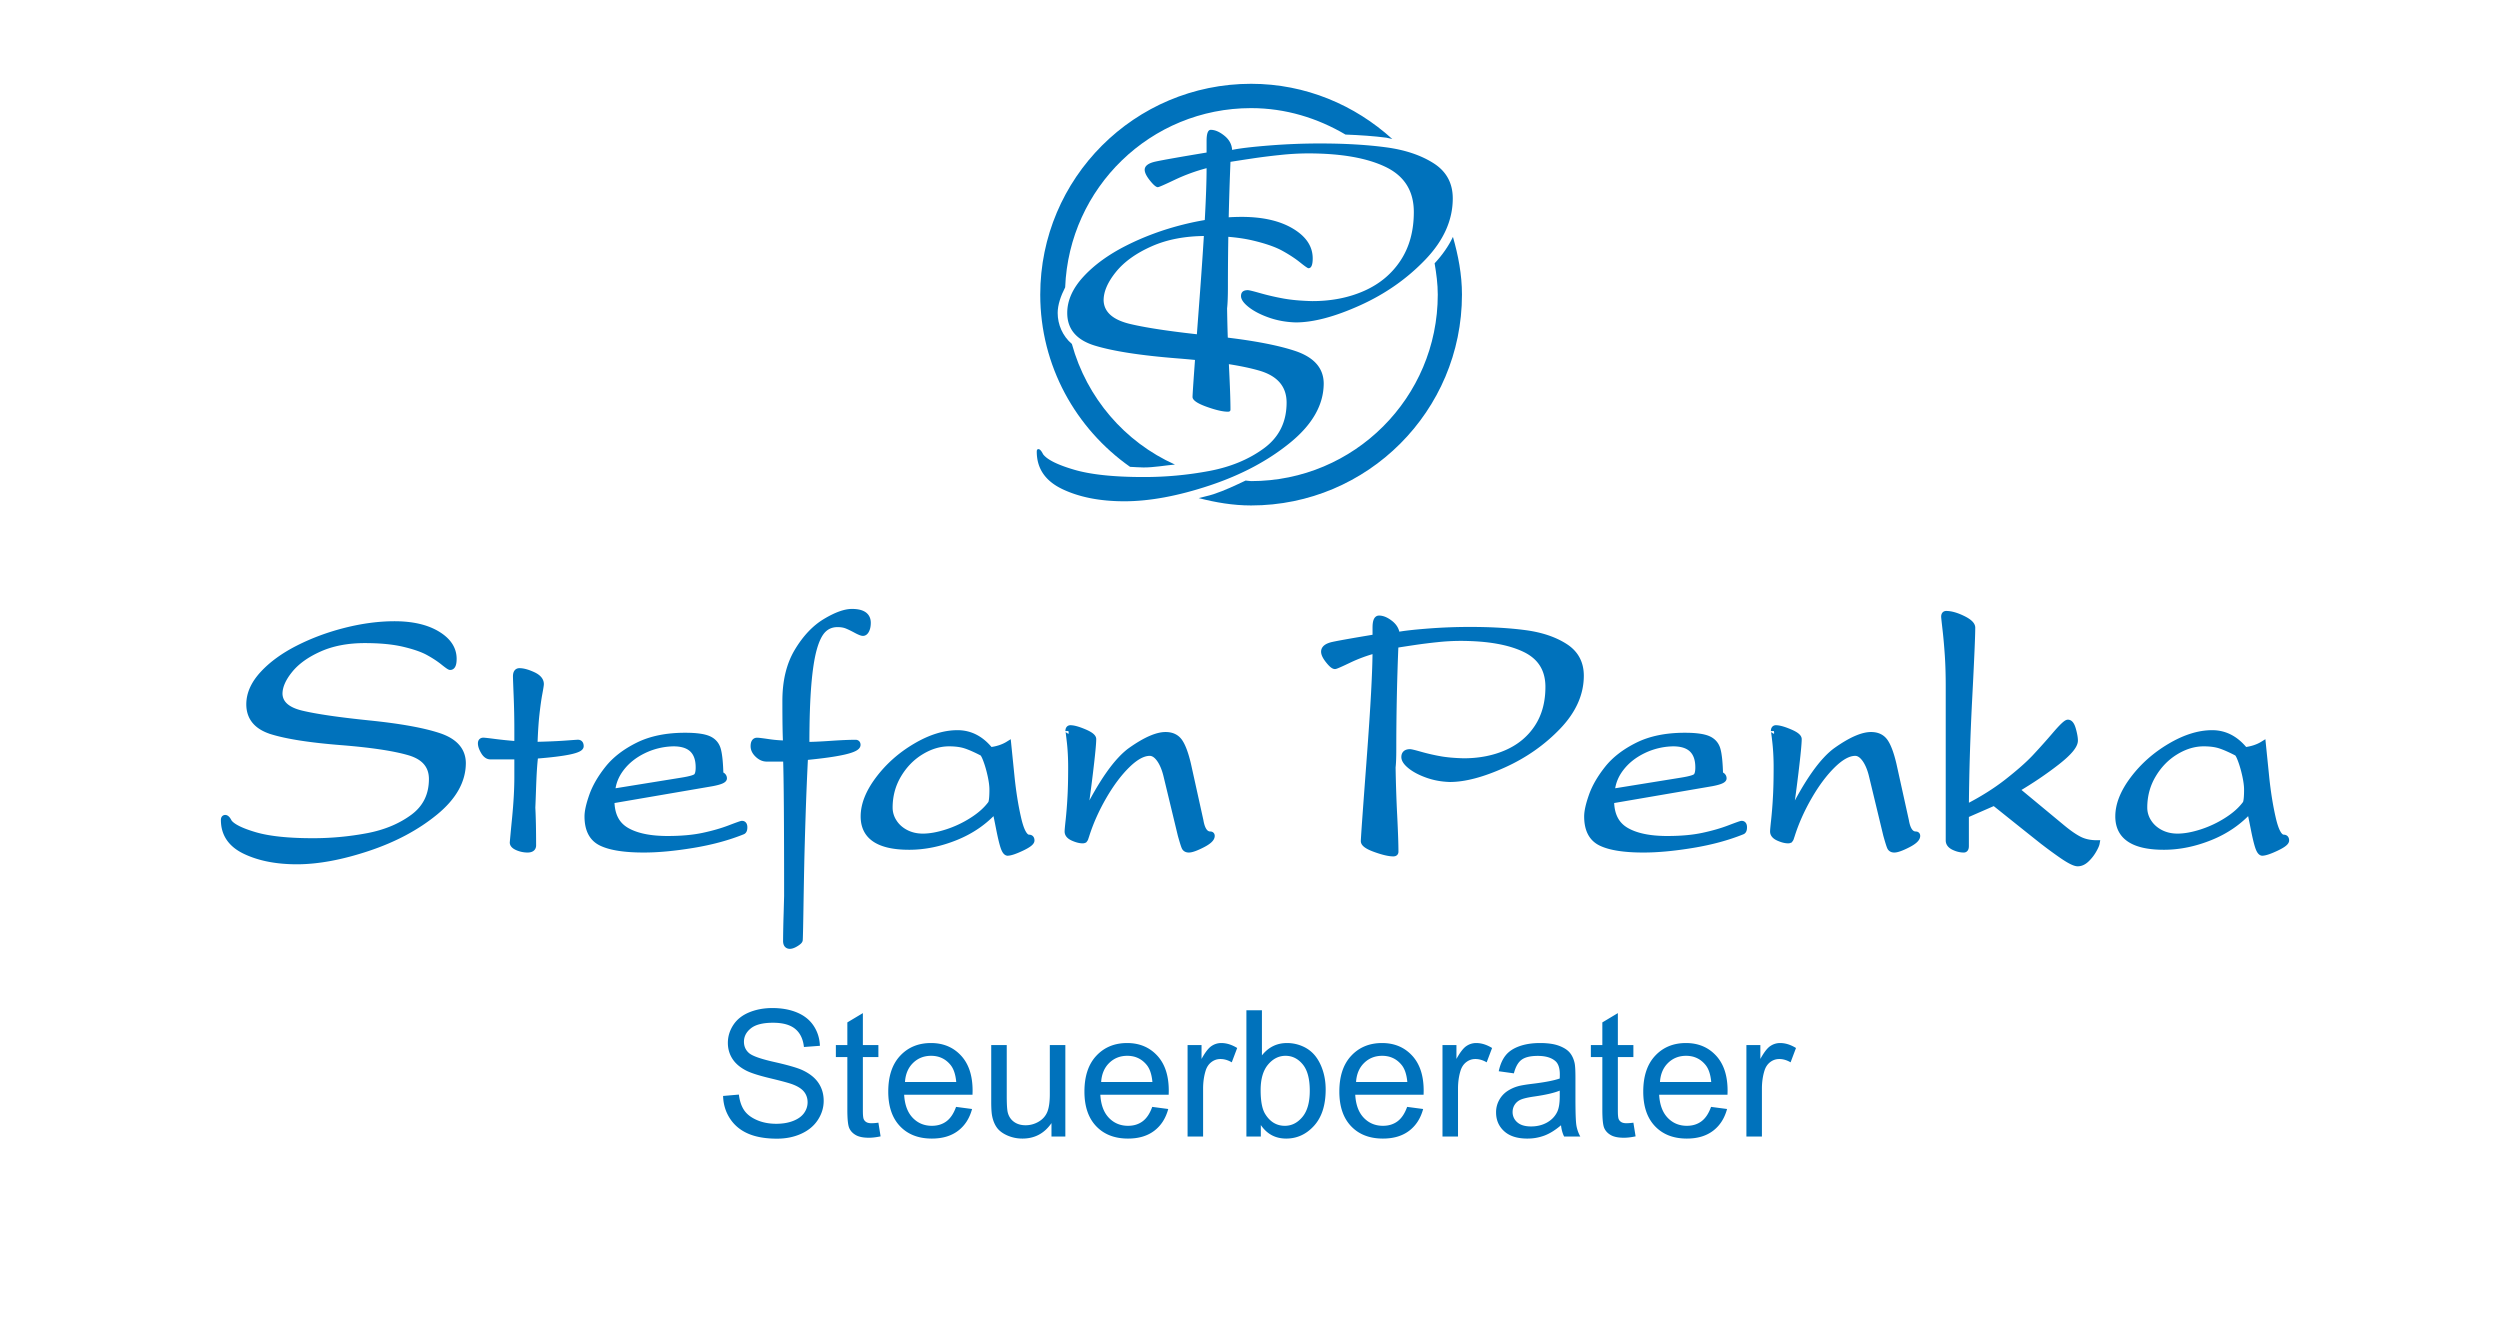 <svg viewBox="0 0 1772 945" xmlns="http://www.w3.org/2000/svg" xml:space="preserve" style="fill-rule:evenodd;clip-rule:evenodd"><path d="M46.305 86.229c2.607.795 6.5 1.399 11.68 1.809 5.179.41 9.053.992 11.621 1.744 2.567.752 3.852 2.261 3.852 4.527 0 2.745-1.065 4.903-3.193 6.476-2.129 1.572-4.706 2.647-7.733 3.223a49.884 49.884 0 0 1-9.344.864c-4.188 0-7.462-.346-9.82-1.039-2.358-.693-3.825-1.425-4.401-2.197-.234-.479-.454-.719-.659-.719-.156 0-.234.118-.234.352 0 2.386 1.205 4.156 3.617 5.31 2.411 1.153 5.344 1.731 8.8 1.731 3.574 0 7.608-.75 12.103-2.248 4.496-1.499 8.31-3.535 11.444-6.107 3.134-2.573 4.701-5.368 4.701-8.386-.029-2.167-1.389-3.697-4.078-4.591-2.69-.894-6.64-1.606-11.853-2.138-5.213-.532-9.046-1.091-11.501-1.677-2.455-.586-3.707-1.704-3.756-3.354 0-1.24.581-2.58 1.743-4.02 1.161-1.44 2.843-2.651 5.044-3.632 2.201-.982 4.776-1.472 7.724-1.472 2.616 0 4.822.212 6.619.637 1.796.425 3.187.908 4.173 1.45.986.542 1.825 1.091 2.518 1.648.694.557 1.094.835 1.201.835.4 0 .6-.465.6-1.396 0-1.695-.927-3.101-2.782-4.218s-4.285-1.675-7.292-1.675c-2.616 0-5.367.362-8.252 1.084-2.884.723-5.582 1.72-8.09 2.989-2.509 1.27-4.53 2.737-6.063 4.402-1.533 1.666-2.299 3.383-2.299 5.15 0 2.296 1.303 3.842 3.91 4.638Zm44.957-2.97c.157-1.406.32-2.569.491-3.487.171-.918.256-1.455.256-1.611 0-.644-.456-1.174-1.367-1.589-.912-.415-1.675-.623-2.289-.623-.4 0-.599.298-.599.894 0 .283.039 1.386.117 3.31.078 1.924.117 3.843.117 5.757v2.461a69.546 69.546 0 0 1-3.759-.373c-1.175-.152-1.846-.227-2.012-.227-.284 0-.425.156-.425.468 0 .391.161.861.484 1.407.323.548.705.821 1.146.821h4.566v3.547c0 1.993-.129 4.323-.388 6.99a333.864 333.864 0 0 0-.388 4.104c0 .332.275.615.826.85a4.284 4.284 0 0 0 1.689.352c.643 0 .965-.24.965-.719 0-2.598-.044-4.738-.132-6.419.03-.625.066-1.592.11-2.901.044-1.31.092-2.418.146-3.327.054-.909.129-1.774.227-2.594 5.16-.401 7.74-.943 7.74-1.627 0-.4-.161-.601-.483-.601-.088 0-.8.049-2.136.147-1.337.097-3.083.17-5.239.219.069-2.08.181-3.823.337-5.229Zm14.441 9.197c.956-1.244 2.222-2.247 3.799-3.008a12.122 12.122 0 0 1 5.071-1.201c2.84 0 4.26 1.362 4.26 4.085 0 .8-.139 1.317-.418 1.552-.278.234-1.08.458-2.407.673l-11.871 1.918c.088-1.435.61-2.774 1.566-4.019Zm-3.447 12.711c1.553.762 3.976 1.143 7.268 1.143 2.413 0 5.192-.26 8.337-.779 3.146-.519 5.969-1.283 8.47-2.293.195-.078.293-.317.293-.718 0-.4-.137-.601-.41-.601-.107 0-.813.249-2.116.747-1.302.498-2.8.928-4.494 1.289-1.693.361-3.706.542-6.039.542-3.035 0-5.385-.495-7.049-1.486-1.664-.99-2.496-2.671-2.496-5.043l17.155-2.943c1.318-.254 1.977-.531 1.977-.834 0-.313-.2-.532-.601-.659-.048-1.98-.193-3.393-.432-4.242-.239-.849-.767-1.453-1.583-1.814-.815-.361-2.146-.541-3.992-.541-3.156 0-5.833.546-8.031 1.64-2.198 1.093-3.915 2.421-5.151 3.983-1.235 1.563-2.117 3.09-2.645 4.584-.527 1.494-.791 2.671-.791 3.529 0 2.236.777 3.735 2.33 4.496Zm28.456-17.154c-1.065-.157-1.709-.235-1.934-.235-.4 0-.601.318-.601.953 0 .508.237.987.711 1.436.473.449.979.674 1.516.674h3.296c.117 3.192.176 10.969.176 23.328 0 .059-.03 1.147-.088 3.266a186.214 186.214 0 0 0-.088 4.408c0 .566.22.849.66.849.273 0 .623-.131 1.049-.395.425-.264.638-.474.638-.63.029-.371.068-2.099.117-5.184s.095-5.66.139-7.725c.044-2.065.12-4.781.227-8.149.108-3.368.245-6.708.412-10.017 5.957-.567 8.936-1.265 8.936-2.096 0-.244-.118-.366-.352-.366-1.035 0-2.446.061-4.233.183-1.787.122-3.16.183-4.117.183 0-4.122.108-7.503.323-10.141.215-2.637.534-4.713.959-6.228.425-1.514.96-2.586 1.604-3.216.645-.63 1.445-.945 2.403-.945.605 0 1.123.085 1.552.256.43.171.947.42 1.553.747.605.327 1.011.491 1.216.491.234 0 .432-.163.593-.49.161-.327.242-.74.242-1.238 0-1.24-.899-1.86-2.697-1.86-1.191 0-2.696.545-4.513 1.634-1.817 1.089-3.409 2.772-4.777 5.048-1.368 2.276-2.051 5.089-2.051 8.44 0 3.595.039 6.013.117 7.253-.928 0-1.924-.078-2.988-.234Zm34.694 13.288a18.568 18.568 0 0 1-4.337 2.051c-1.528.493-2.893.739-4.094.739-1.075 0-2.042-.224-2.902-.674-.859-.449-1.531-1.054-2.014-1.815a4.456 4.456 0 0 1-.725-2.431c0-2.021.495-3.868 1.486-5.543.992-1.673 2.271-2.989 3.839-3.946 1.568-.956 3.158-1.435 4.77-1.435 1.084 0 2.002.12 2.754.359.752.239 1.714.661 2.886 1.267.186.107.418.539.696 1.295.279.757.521 1.606.726 2.548.205.943.307 1.741.307 2.394 0 1.231-.078 2.012-.234 2.343-.743 1.026-1.795 1.975-3.158 2.848Zm-2.542-14.804c-2.237 0-4.615.743-7.134 2.23-2.52 1.486-4.622 3.346-6.307 5.58-1.685 2.234-2.527 4.353-2.527 6.357 0 3.451 2.583 5.177 7.75 5.177 2.607 0 5.244-.538 7.91-1.613 2.666-1.075 4.908-2.62 6.724-4.634.156.684.371 1.723.644 3.115.274 1.394.518 2.422.733 3.087.215.664.454 1.016.718 1.056.469 0 1.267-.267 2.395-.799 1.128-.532 1.692-.964 1.692-1.296 0-.322-.142-.484-.425-.484-.722 0-1.333-1.084-1.831-3.252-.498-2.167-.879-4.551-1.142-7.148l-.557-5.494c-.85.527-1.871.864-3.062 1.011-1.553-1.929-3.413-2.893-5.581-2.893Zm19.092 1.399c.156 1.347.235 2.826.235 4.436 0 2.079-.044 3.854-.132 5.322a73.343 73.343 0 0 1-.301 3.712c-.112 1.006-.168 1.63-.168 1.874 0 .449.312.813.937 1.091s1.171.417 1.64.417c.146 0 .253-.039.321-.117a.838.838 0 0 0 .162-.308c.039-.127.078-.244.117-.351.702-2.237 1.688-4.453 2.956-6.651 1.269-2.197 2.61-3.989 4.025-5.376 1.415-1.386 2.689-2.08 3.821-2.08.575 0 1.114.34 1.617 1.019.502.679.9 1.6 1.193 2.762l2.459 10.201c.293 1.046.502 1.717.629 2.016.127.297.375.447.747.447.458 0 1.224-.274 2.297-.821 1.074-.547 1.611-1.05 1.611-1.509 0-.166-.083-.249-.249-.249-.849 0-1.406-.781-1.669-2.344l-2.107-9.537c-.42-1.797-.893-3.087-1.42-3.868-.527-.781-1.332-1.172-2.415-1.172-1.464 0-3.406.849-5.826 2.547-2.42 1.699-5.054 5.428-7.904 11.187h-.117c.302-1.866.636-4.316 1.003-7.35.366-3.034.549-4.927.549-5.679 0-.371-.515-.775-1.544-1.209-1.03-.435-1.813-.653-2.35-.653-.234 0-.351.167-.351.5 0-.185.078.396.234 1.743Zm51.014 2.998c-.664 8.839-.996 13.498-.996 13.977 0 .449.658.911 1.975 1.384 1.317.474 2.336.711 3.058.711.244 0 .366-.098.366-.294 0-1.271-.071-3.317-.212-6.138a230.946 230.946 0 0 1-.271-8.221c.078-.683.117-1.703.117-3.06 0-5.895.122-11.809.366-17.744.908-.146 1.966-.309 3.173-.489a88.491 88.491 0 0 1 3.92-.491 37.973 37.973 0 0 1 3.899-.219c4.68 0 8.351.641 11.014 1.924 2.662 1.283 3.994 3.417 3.994 6.402 0 2.673-.623 4.96-1.869 6.863-1.246 1.902-2.963 3.34-5.152 4.316-2.188.976-4.651 1.463-7.387 1.463-1.602-.039-2.975-.163-4.118-.373a34.618 34.618 0 0 1-3.232-.747c-1.012-.288-1.605-.432-1.781-.432-.645 0-.967.28-.967.84 0 .472.364.995 1.093 1.57.728.574 1.684 1.071 2.867 1.488 1.183.418 2.449.646 3.799.686 2.512 0 5.558-.809 9.136-2.425 3.579-1.616 6.664-3.778 9.255-6.483 2.591-2.705 3.887-5.596 3.887-8.673 0-2.168-.902-3.829-2.706-4.981-1.804-1.153-4.065-1.91-6.783-2.271-2.718-.362-5.842-.542-9.371-.542-2.415 0-4.83.095-7.246.285-2.415.19-4.145.392-5.191.607-.049-.791-.419-1.459-1.111-2.006-.693-.547-1.336-.82-1.93-.82-.4 0-.6.522-.6 1.566v1.625c-3.766.625-6.166 1.05-7.2 1.275-1.034.224-1.552.615-1.552 1.172 0 .39.249.898.747 1.523.497.625.868.938 1.112.938.137 0 .924-.345 2.364-1.033a25.794 25.794 0 0 1 4.529-1.663c0 3.488-.332 9.651-.996 18.49Zm42.772 1.562c.956-1.244 2.223-2.247 3.799-3.008a12.122 12.122 0 0 1 5.071-1.201c2.84 0 4.26 1.362 4.26 4.085 0 .8-.139 1.317-.418 1.552-.278.234-1.08.458-2.407.673l-11.871 1.918c.088-1.435.61-2.774 1.566-4.019Zm-3.447 12.711c1.553.762 3.976 1.143 7.268 1.143 2.413 0 5.192-.26 8.338-.779 3.145-.519 5.968-1.283 8.469-2.293.195-.078.293-.317.293-.718 0-.4-.137-.601-.41-.601-.107 0-.813.249-2.116.747-1.302.498-2.8.928-4.494 1.289-1.693.361-3.706.542-6.039.542-3.035 0-5.385-.495-7.049-1.486-1.664-.99-2.496-2.671-2.496-5.043l17.155-2.943c1.318-.254 1.977-.531 1.977-.834 0-.313-.2-.532-.601-.659-.048-1.98-.193-3.393-.432-4.242-.239-.849-.767-1.453-1.583-1.814-.815-.361-2.146-.541-3.992-.541-3.156 0-5.833.546-8.031 1.64-2.198 1.093-3.915 2.421-5.15 3.983-1.236 1.563-2.118 3.09-2.645 4.584-.528 1.494-.792 2.671-.792 3.529 0 2.236.777 3.735 2.33 4.496Zm29.661-17.271c.156 1.347.235 2.826.235 4.436 0 2.079-.044 3.854-.132 5.322a73.343 73.343 0 0 1-.301 3.712c-.112 1.006-.168 1.63-.168 1.874 0 .449.312.813.937 1.091.624.278 1.171.417 1.64.417.146 0 .253-.039.321-.117a.838.838 0 0 0 .162-.308c.039-.127.078-.244.117-.351.702-2.237 1.688-4.453 2.956-6.651 1.269-2.197 2.61-3.989 4.025-5.376 1.415-1.386 2.689-2.08 3.821-2.08.575 0 1.114.34 1.617 1.019.502.679.9 1.6 1.193 2.762l2.459 10.201c.293 1.046.502 1.717.629 2.016.127.297.375.447.747.447.458 0 1.224-.274 2.297-.821 1.074-.547 1.611-1.05 1.611-1.509 0-.166-.083-.249-.249-.249-.849 0-1.406-.781-1.669-2.344l-2.107-9.537c-.42-1.797-.893-3.087-1.42-3.868-.527-.781-1.332-1.172-2.415-1.172-1.464 0-3.406.849-5.826 2.547-2.42 1.699-5.054 5.428-7.904 11.187h-.117c.302-1.866.636-4.316 1.003-7.35.366-3.034.549-4.927.549-5.679 0-.371-.515-.775-1.544-1.209-1.03-.435-1.813-.653-2.35-.653-.234 0-.351.167-.351.5 0-.185.078.396.234 1.743Zm33.018-7.395c.342-6.573.513-10.554.513-11.941 0-.508-.544-1.025-1.631-1.553-1.087-.527-2.026-.791-2.816-.791-.234 0-.351.161-.351.483 0 .108.076.821.227 2.14.152 1.319.281 2.77.388 4.352.108 1.583.161 3.4.161 5.452v26.113c0 .479.29.857.87 1.136.58.278 1.147.418 1.703.418.243 0 .365-.201.365-.601v-5.28l4.805-2.097c3.662 2.933 6.199 4.958 7.61 6.077a71.34 71.34 0 0 0 3.992 2.962c1.25.855 2.119 1.282 2.608 1.282.507 0 .996-.219 1.464-.656.469-.438.87-.942 1.202-1.512.332-.571.522-.994.571-1.269-1.113 0-2.087-.207-2.922-.622-.835-.415-1.839-1.11-3.011-2.086l-7.734-6.411c2.5-1.473 4.785-3.015 6.855-4.625 2.071-1.611 3.106-2.845 3.106-3.704 0-.468-.11-1.095-.33-1.881-.219-.785-.51-1.178-.871-1.178-.274 0-1.002.688-2.183 2.065a118.507 118.507 0 0 1-3.413 3.816c-1.094 1.167-2.65 2.544-4.667 4.131-2.016 1.587-4.377 3.069-7.082 4.446.039-5.87.229-12.092.571-18.666Zm43.845 20.8a18.58 18.58 0 0 1-4.336 2.051c-1.529.493-2.894.739-4.095.739-1.075 0-2.042-.224-2.902-.674-.859-.449-1.531-1.054-2.014-1.815a4.456 4.456 0 0 1-.725-2.431c0-2.021.495-3.868 1.487-5.543.991-1.673 2.271-2.989 3.838-3.946 1.568-.956 3.158-1.435 4.77-1.435 1.084 0 2.002.12 2.754.359.752.239 1.714.661 2.887 1.267.185.107.417.539.695 1.295.279.757.521 1.606.726 2.548.205.943.308 1.741.308 2.394 0 1.231-.079 2.012-.235 2.343-.742 1.026-1.795 1.975-3.158 2.848Zm-2.542-14.804c-2.237 0-4.615.743-7.134 2.23-2.52 1.486-4.622 3.346-6.307 5.58-1.684 2.234-2.527 4.353-2.527 6.357 0 3.451 2.583 5.177 7.75 5.177 2.607 0 5.244-.538 7.91-1.613 2.666-1.075 4.908-2.62 6.724-4.634.156.684.371 1.723.645 3.115.273 1.394.517 2.422.732 3.087.215.664.455 1.016.718 1.056.469 0 1.267-.267 2.395-.799 1.128-.532 1.692-.964 1.692-1.296 0-.322-.141-.484-.425-.484-.722 0-1.333-1.084-1.831-3.252-.498-2.167-.879-4.551-1.142-7.148l-.557-5.494c-.85.527-1.871.864-3.062 1.011-1.553-1.929-3.413-2.893-5.581-2.893" style="fill:#0072bc;fill-rule:nonzero" transform="translate(0 159.2) scale(4.167)"/><path d="M46.305 86.229c2.607.795 6.5 1.399 11.68 1.809 5.179.41 9.053.992 11.621 1.744 2.567.752 3.852 2.261 3.852 4.527 0 2.745-1.065 4.903-3.193 6.476-2.129 1.572-4.706 2.647-7.733 3.223a49.884 49.884 0 0 1-9.344.864c-4.188 0-7.462-.346-9.82-1.039-2.358-.693-3.825-1.425-4.401-2.197-.234-.479-.454-.719-.659-.719-.156 0-.234.118-.234.352 0 2.386 1.205 4.156 3.617 5.31 2.411 1.153 5.344 1.731 8.8 1.731 3.574 0 7.608-.75 12.103-2.248 4.496-1.499 8.31-3.535 11.444-6.107 3.134-2.573 4.701-5.368 4.701-8.386-.029-2.167-1.389-3.697-4.078-4.591-2.69-.894-6.64-1.606-11.853-2.138-5.213-.532-9.046-1.091-11.501-1.677-2.455-.586-3.707-1.704-3.756-3.354 0-1.24.581-2.58 1.743-4.02 1.161-1.44 2.843-2.651 5.044-3.632 2.201-.982 4.776-1.472 7.724-1.472 2.616 0 4.822.212 6.619.637 1.796.425 3.187.908 4.173 1.45.986.542 1.825 1.091 2.518 1.648.694.557 1.094.835 1.201.835.4 0 .6-.465.6-1.396 0-1.695-.927-3.101-2.782-4.218s-4.285-1.675-7.292-1.675c-2.616 0-5.367.362-8.252 1.084-2.884.723-5.582 1.72-8.09 2.989-2.509 1.27-4.53 2.737-6.063 4.402-1.533 1.666-2.299 3.383-2.299 5.15 0 2.296 1.303 3.842 3.91 4.638Zm44.957-2.97c.157-1.406.32-2.569.491-3.487.171-.918.256-1.455.256-1.611 0-.644-.456-1.174-1.367-1.589-.912-.415-1.675-.623-2.289-.623-.4 0-.599.298-.599.894 0 .283.039 1.386.117 3.31.078 1.924.117 3.843.117 5.757v2.461a69.546 69.546 0 0 1-3.759-.373c-1.175-.152-1.846-.227-2.012-.227-.284 0-.425.156-.425.468 0 .391.161.861.484 1.407.323.548.705.821 1.146.821h4.566v3.547c0 1.993-.129 4.323-.388 6.99a333.864 333.864 0 0 0-.388 4.104c0 .332.275.615.826.85a4.284 4.284 0 0 0 1.689.352c.643 0 .965-.24.965-.719 0-2.598-.044-4.738-.132-6.419.03-.625.066-1.592.11-2.901.044-1.31.092-2.418.146-3.327.054-.909.129-1.774.227-2.594 5.16-.401 7.74-.943 7.74-1.627 0-.4-.161-.601-.483-.601-.088 0-.8.049-2.136.147-1.337.097-3.083.17-5.239.219.069-2.08.181-3.823.337-5.229Zm14.441 9.197c.956-1.244 2.222-2.247 3.799-3.008a12.122 12.122 0 0 1 5.071-1.201c2.84 0 4.26 1.362 4.26 4.085 0 .8-.139 1.317-.418 1.552-.278.234-1.08.458-2.407.673l-11.871 1.918c.088-1.435.61-2.774 1.566-4.019Zm-3.447 12.711c1.553.762 3.976 1.143 7.268 1.143 2.413 0 5.192-.26 8.337-.779 3.146-.519 5.969-1.283 8.47-2.293.195-.078.293-.317.293-.718 0-.4-.137-.601-.41-.601-.107 0-.813.249-2.116.747-1.302.498-2.8.928-4.494 1.289-1.693.361-3.706.542-6.039.542-3.035 0-5.385-.495-7.049-1.486-1.664-.99-2.496-2.671-2.496-5.043l17.155-2.943c1.318-.254 1.977-.531 1.977-.834 0-.313-.2-.532-.601-.659-.048-1.98-.193-3.393-.432-4.242-.239-.849-.767-1.453-1.583-1.814-.815-.361-2.146-.541-3.992-.541-3.156 0-5.833.546-8.031 1.64-2.198 1.093-3.915 2.421-5.151 3.983-1.235 1.563-2.117 3.09-2.645 4.584-.527 1.494-.791 2.671-.791 3.529 0 2.236.777 3.735 2.33 4.496Zm28.456-17.154c-1.065-.157-1.709-.235-1.934-.235-.4 0-.601.318-.601.953 0 .508.237.987.711 1.436.473.449.979.674 1.516.674h3.296c.117 3.192.176 10.969.176 23.328 0 .059-.03 1.147-.088 3.266a186.214 186.214 0 0 0-.088 4.408c0 .566.22.849.66.849.273 0 .623-.131 1.049-.395.425-.264.638-.474.638-.63.029-.371.068-2.099.117-5.184s.095-5.66.139-7.725c.044-2.065.12-4.781.227-8.149.108-3.368.245-6.708.412-10.017 5.957-.567 8.936-1.265 8.936-2.096 0-.244-.118-.366-.352-.366-1.035 0-2.446.061-4.233.183-1.787.122-3.16.183-4.117.183 0-4.122.108-7.503.323-10.141.215-2.637.534-4.713.959-6.228.425-1.514.96-2.586 1.604-3.216.645-.63 1.445-.945 2.403-.945.605 0 1.123.085 1.552.256.43.171.947.42 1.553.747.605.327 1.011.491 1.216.491.234 0 .432-.163.593-.49.161-.327.242-.74.242-1.238 0-1.24-.899-1.86-2.697-1.86-1.191 0-2.696.545-4.513 1.634-1.817 1.089-3.409 2.772-4.777 5.048-1.368 2.276-2.051 5.089-2.051 8.44 0 3.595.039 6.013.117 7.253-.928 0-1.924-.078-2.988-.234Zm34.694 13.288a18.568 18.568 0 0 1-4.337 2.051c-1.528.493-2.893.739-4.094.739-1.075 0-2.042-.224-2.902-.674-.859-.449-1.531-1.054-2.014-1.815a4.456 4.456 0 0 1-.725-2.431c0-2.021.495-3.868 1.486-5.543.992-1.673 2.271-2.989 3.839-3.946 1.568-.956 3.158-1.435 4.77-1.435 1.084 0 2.002.12 2.754.359.752.239 1.714.661 2.886 1.267.186.107.418.539.696 1.295.279.757.521 1.606.726 2.548.205.943.307 1.741.307 2.394 0 1.231-.078 2.012-.234 2.343-.743 1.026-1.795 1.975-3.158 2.848Zm-2.542-14.804c-2.237 0-4.615.743-7.134 2.23-2.52 1.486-4.622 3.346-6.307 5.58-1.685 2.234-2.527 4.353-2.527 6.357 0 3.451 2.583 5.177 7.75 5.177 2.607 0 5.244-.538 7.91-1.613 2.666-1.075 4.908-2.62 6.724-4.634.156.684.371 1.723.644 3.115.274 1.394.518 2.422.733 3.087.215.664.454 1.016.718 1.056.469 0 1.267-.267 2.395-.799 1.128-.532 1.692-.964 1.692-1.296 0-.322-.142-.484-.425-.484-.722 0-1.333-1.084-1.831-3.252-.498-2.167-.879-4.551-1.142-7.148l-.557-5.494c-.85.527-1.871.864-3.062 1.011-1.553-1.929-3.413-2.893-5.581-2.893Zm19.092 1.399c.156 1.347.235 2.826.235 4.436 0 2.079-.044 3.854-.132 5.322a73.343 73.343 0 0 1-.301 3.712c-.112 1.006-.168 1.63-.168 1.874 0 .449.312.813.937 1.091s1.171.417 1.64.417c.146 0 .253-.039.321-.117a.838.838 0 0 0 .162-.308c.039-.127.078-.244.117-.351.702-2.237 1.688-4.453 2.956-6.651 1.269-2.197 2.61-3.989 4.025-5.376 1.415-1.386 2.689-2.08 3.821-2.08.575 0 1.114.34 1.617 1.019.502.679.9 1.6 1.193 2.762l2.459 10.201c.293 1.046.502 1.717.629 2.016.127.297.375.447.747.447.458 0 1.224-.274 2.297-.821 1.074-.547 1.611-1.05 1.611-1.509 0-.166-.083-.249-.249-.249-.849 0-1.406-.781-1.669-2.344l-2.107-9.537c-.42-1.797-.893-3.087-1.42-3.868-.527-.781-1.332-1.172-2.415-1.172-1.464 0-3.406.849-5.826 2.547-2.42 1.699-5.054 5.428-7.904 11.187h-.117c.302-1.866.636-4.316 1.003-7.35.366-3.034.549-4.927.549-5.679 0-.371-.515-.775-1.544-1.209-1.03-.435-1.813-.653-2.35-.653-.234 0-.351.167-.351.5 0-.185.078.396.234 1.743Zm51.014 2.998c-.664 8.839-.996 13.498-.996 13.977 0 .449.658.911 1.975 1.384 1.317.474 2.336.711 3.058.711.244 0 .366-.098.366-.294 0-1.271-.071-3.317-.212-6.138a230.946 230.946 0 0 1-.271-8.221c.078-.683.117-1.703.117-3.06 0-5.895.122-11.809.366-17.744.908-.146 1.966-.309 3.173-.489a88.491 88.491 0 0 1 3.92-.491 37.973 37.973 0 0 1 3.899-.219c4.68 0 8.351.641 11.014 1.924 2.662 1.283 3.994 3.417 3.994 6.402 0 2.673-.623 4.96-1.869 6.863-1.246 1.902-2.963 3.34-5.152 4.316-2.188.976-4.651 1.463-7.387 1.463-1.602-.039-2.975-.163-4.118-.373a34.618 34.618 0 0 1-3.232-.747c-1.012-.288-1.605-.432-1.781-.432-.645 0-.967.28-.967.84 0 .472.364.995 1.093 1.57.728.574 1.684 1.071 2.867 1.488 1.183.418 2.449.646 3.799.686 2.512 0 5.558-.809 9.136-2.425 3.579-1.616 6.664-3.778 9.255-6.483 2.591-2.705 3.887-5.596 3.887-8.673 0-2.168-.902-3.829-2.706-4.981-1.804-1.153-4.065-1.91-6.783-2.271-2.718-.362-5.842-.542-9.371-.542-2.415 0-4.83.095-7.246.285-2.415.19-4.145.392-5.191.607-.049-.791-.419-1.459-1.111-2.006-.693-.547-1.336-.82-1.93-.82-.4 0-.6.522-.6 1.566v1.625c-3.766.625-6.166 1.05-7.2 1.275-1.034.224-1.552.615-1.552 1.172 0 .39.249.898.747 1.523.497.625.868.938 1.112.938.137 0 .924-.345 2.364-1.033a25.794 25.794 0 0 1 4.529-1.663c0 3.488-.332 9.651-.996 18.49Zm42.772 1.562c.956-1.244 2.223-2.247 3.799-3.008a12.122 12.122 0 0 1 5.071-1.201c2.84 0 4.26 1.362 4.26 4.085 0 .8-.139 1.317-.418 1.552-.278.234-1.08.458-2.407.673l-11.871 1.918c.088-1.435.61-2.774 1.566-4.019Zm-3.447 12.711c1.553.762 3.976 1.143 7.268 1.143 2.413 0 5.192-.26 8.338-.779 3.145-.519 5.968-1.283 8.469-2.293.195-.078.293-.317.293-.718 0-.4-.137-.601-.41-.601-.107 0-.813.249-2.116.747-1.302.498-2.8.928-4.494 1.289-1.693.361-3.706.542-6.039.542-3.035 0-5.385-.495-7.049-1.486-1.664-.99-2.496-2.671-2.496-5.043l17.155-2.943c1.318-.254 1.977-.531 1.977-.834 0-.313-.2-.532-.601-.659-.048-1.98-.193-3.393-.432-4.242-.239-.849-.767-1.453-1.583-1.814-.815-.361-2.146-.541-3.992-.541-3.156 0-5.833.546-8.031 1.64-2.198 1.093-3.915 2.421-5.15 3.983-1.236 1.563-2.118 3.09-2.645 4.584-.528 1.494-.792 2.671-.792 3.529 0 2.236.777 3.735 2.33 4.496Zm29.661-17.271c.156 1.347.235 2.826.235 4.436 0 2.079-.044 3.854-.132 5.322a73.343 73.343 0 0 1-.301 3.712c-.112 1.006-.168 1.63-.168 1.874 0 .449.312.813.937 1.091.624.278 1.171.417 1.64.417.146 0 .253-.039.321-.117a.838.838 0 0 0 .162-.308c.039-.127.078-.244.117-.351.702-2.237 1.688-4.453 2.956-6.651 1.269-2.197 2.61-3.989 4.025-5.376 1.415-1.386 2.689-2.08 3.821-2.08.575 0 1.114.34 1.617 1.019.502.679.9 1.6 1.193 2.762l2.459 10.201c.293 1.046.502 1.717.629 2.016.127.297.375.447.747.447.458 0 1.224-.274 2.297-.821 1.074-.547 1.611-1.05 1.611-1.509 0-.166-.083-.249-.249-.249-.849 0-1.406-.781-1.669-2.344l-2.107-9.537c-.42-1.797-.893-3.087-1.42-3.868-.527-.781-1.332-1.172-2.415-1.172-1.464 0-3.406.849-5.826 2.547-2.42 1.699-5.054 5.428-7.904 11.187h-.117c.302-1.866.636-4.316 1.003-7.35.366-3.034.549-4.927.549-5.679 0-.371-.515-.775-1.544-1.209-1.03-.435-1.813-.653-2.35-.653-.234 0-.351.167-.351.5 0-.185.078.396.234 1.743Zm33.018-7.395c.342-6.573.513-10.554.513-11.941 0-.508-.544-1.025-1.631-1.553-1.087-.527-2.026-.791-2.816-.791-.234 0-.351.161-.351.483 0 .108.076.821.227 2.14.152 1.319.281 2.77.388 4.352.108 1.583.161 3.4.161 5.452v26.113c0 .479.29.857.87 1.136.58.278 1.147.418 1.703.418.243 0 .365-.201.365-.601v-5.28l4.805-2.097c3.662 2.933 6.199 4.958 7.61 6.077a71.34 71.34 0 0 0 3.992 2.962c1.25.855 2.119 1.282 2.608 1.282.507 0 .996-.219 1.464-.656.469-.438.87-.942 1.202-1.512.332-.571.522-.994.571-1.269-1.113 0-2.087-.207-2.922-.622-.835-.415-1.839-1.11-3.011-2.086l-7.734-6.411c2.5-1.473 4.785-3.015 6.855-4.625 2.071-1.611 3.106-2.845 3.106-3.704 0-.468-.11-1.095-.33-1.881-.219-.785-.51-1.178-.871-1.178-.274 0-1.002.688-2.183 2.065a118.507 118.507 0 0 1-3.413 3.816c-1.094 1.167-2.65 2.544-4.667 4.131-2.016 1.587-4.377 3.069-7.082 4.446.039-5.87.229-12.092.571-18.666Zm43.845 20.8a18.58 18.58 0 0 1-4.336 2.051c-1.529.493-2.894.739-4.095.739-1.075 0-2.042-.224-2.902-.674-.859-.449-1.531-1.054-2.014-1.815a4.456 4.456 0 0 1-.725-2.431c0-2.021.495-3.868 1.487-5.543.991-1.673 2.271-2.989 3.838-3.946 1.568-.956 3.158-1.435 4.77-1.435 1.084 0 2.002.12 2.754.359.752.239 1.714.661 2.887 1.267.185.107.417.539.695 1.295.279.757.521 1.606.726 2.548.205.943.308 1.741.308 2.394 0 1.231-.079 2.012-.235 2.343-.742 1.026-1.795 1.975-3.158 2.848Zm-2.542-14.804c-2.237 0-4.615.743-7.134 2.23-2.52 1.486-4.622 3.346-6.307 5.58-1.684 2.234-2.527 4.353-2.527 6.357 0 3.451 2.583 5.177 7.75 5.177 2.607 0 5.244-.538 7.91-1.613 2.666-1.075 4.908-2.62 6.724-4.634.156.684.371 1.723.645 3.115.273 1.394.517 2.422.732 3.087.215.664.455 1.016.718 1.056.469 0 1.267-.267 2.395-.799 1.128-.532 1.692-.964 1.692-1.296 0-.322-.141-.484-.425-.484-.722 0-1.333-1.084-1.831-3.252-.498-2.167-.879-4.551-1.142-7.148l-.557-5.494c-.85.527-1.871.864-3.062 1.011-1.553-1.929-3.413-2.893-5.581-2.893Z" style="fill:none;fill-rule:nonzero;stroke:#0072bc;stroke-width:1px" transform="translate(0 159.2) scale(4.167)"/><path d="M124.177 51.888c.748 1.138 1.779 1.99 3.094 2.556 1.314.566 2.944.85 4.889.85 1.535 0 2.915-.281 4.142-.843 1.227-.561 2.167-1.348 2.822-2.359.655-1.01.983-2.087.983-3.23 0-1.152-.298-2.171-.893-3.054-.595-.884-1.517-1.614-2.767-2.191-.858-.391-2.447-.848-4.765-1.371-2.318-.523-3.751-1.035-4.3-1.534-.559-.499-.838-1.135-.838-1.908 0-.89.394-1.651 1.184-2.282.789-.631 2.046-.947 3.771-.947 1.656 0 2.908.347 3.756 1.042.848.695 1.345 1.722 1.492 3.083l2.719-.203c-.049-1.261-.401-2.39-1.057-3.387-.655-.997-1.592-1.752-2.809-2.265-1.218-.514-2.624-.77-4.219-.77-1.448 0-2.763.244-3.947.733-1.184.489-2.084 1.205-2.7 2.149-.616.943-.924 1.957-.924 3.042 0 .988.251 1.88.754 2.677.503.797 1.268 1.464 2.293 2.001.791.421 2.176.868 4.156 1.343 1.98.475 3.259.824 3.838 1.049.901.343 1.547.766 1.937 1.269.389.504.584 1.092.584 1.767 0 .664-.203 1.278-.608 1.842-.406.563-1.024 1.007-1.855 1.33-.831.324-1.79.485-2.875.485-1.222 0-2.322-.213-3.299-.639-.978-.426-1.699-.985-2.163-1.676-.464-.691-.76-1.575-.887-2.653l-2.688.234c.039 1.436.433 2.722 1.18 3.86Zm24.084.781c-.389 0-.689-.064-.898-.191a1.095 1.095 0 0 1-.452-.513c-.092-.214-.138-.698-.138-1.45v-9.096h2.64v-2.047h-2.64v-5.435l-2.641 1.582v3.853h-1.953v2.047h1.953v8.955c0 1.583.107 2.621.322 3.114.215.494.586.892 1.114 1.195.527.303 1.27.454 2.227.454.586 0 1.251-.078 1.993-.235l-.375-2.329a9.07 9.07 0 0 1-1.152.096Zm12.733-.331c-.685.512-1.513.768-2.483.768-1.302 0-2.39-.453-3.261-1.36-.872-.907-1.357-2.214-1.455-3.921h11.626c.01-.312.015-.547.015-.703 0-2.566-.66-4.557-1.978-5.972-1.319-1.415-3.018-2.122-5.099-2.122-2.149 0-3.897.722-5.245 2.167-1.348 1.444-2.022 3.474-2.022 6.09 0 2.528.667 4.492 2 5.892 1.333 1.401 3.138 2.101 5.414 2.101 1.807 0 3.291-.44 4.454-1.32 1.162-.88 1.958-2.117 2.388-3.711l-2.723-.36c-.401 1.122-.945 1.94-1.631 2.451Zm-5.683-9.926c.828-.808 1.85-1.212 3.065-1.212 1.343 0 2.436.506 3.279 1.518.549.652.882 1.631 1 2.935h-8.719c.088-1.353.546-2.433 1.375-3.241Zm25.903 12.522V39.372h-2.641v8.336c0 1.329-.144 2.342-.431 3.041-.288.698-.778 1.25-1.47 1.655a4.324 4.324 0 0 1-2.223.608c-.79 0-1.453-.197-1.99-.593-.536-.395-.887-.94-1.053-1.634-.107-.478-.161-1.406-.161-2.783v-8.63h-2.64v9.637c0 1.123.053 1.943.161 2.461.156.771.427 1.423.812 1.955.386.532.977.974 1.772 1.326a6.296 6.296 0 0 0 2.57.527c2.079 0 3.724-.877 4.935-2.632v2.288h2.359Zm13.149-2.596c-.685.512-1.513.768-2.482.768-1.303 0-2.391-.453-3.262-1.36-.872-.907-1.357-2.214-1.455-3.921h11.626c.01-.312.015-.547.015-.703 0-2.566-.66-4.557-1.978-5.972-1.319-1.415-3.018-2.122-5.099-2.122-2.149 0-3.897.722-5.245 2.167-1.348 1.444-2.022 3.474-2.022 6.09 0 2.528.667 4.492 2 5.892 1.333 1.401 3.138 2.101 5.414 2.101 1.807 0 3.291-.44 4.454-1.32 1.162-.88 1.958-2.117 2.388-3.711l-2.723-.36c-.401 1.122-.945 1.94-1.631 2.451Zm-5.683-9.926c.828-.808 1.85-1.212 3.065-1.212 1.343 0 2.436.506 3.279 1.518.549.652.882 1.631 1 2.935h-8.719c.088-1.353.546-2.433 1.375-3.241Zm15.966 12.522v-8.147c0-1.113.146-2.139.438-3.077.195-.615.52-1.096.976-1.443.455-.347.969-.52 1.541-.52.64 0 1.28.187 1.92.562l.922-2.439c-.916-.561-1.817-.842-2.703-.842-.614 0-1.176.176-1.687.526-.512.351-1.069 1.077-1.673 2.178v-2.36h-2.375v15.562h2.641Zm9.818-1.96c1.044 1.536 2.482 2.304 4.316 2.304 1.843 0 3.423-.727 4.74-2.181 1.317-1.454 1.975-3.514 1.975-6.178 0-1.122-.156-2.176-.468-3.162-.312-.986-.744-1.828-1.295-2.526a5.56 5.56 0 0 0-2.107-1.625 6.531 6.531 0 0 0-2.715-.578c-1.727 0-3.146.699-4.258 2.098V33.45h-2.641v21.484h2.453v-1.96Zm1.226-10.275c.838-.999 1.831-1.499 2.981-1.499 1.14 0 2.112.483 2.915 1.448.804.965 1.206 2.462 1.206 4.49 0 1.98-.419 3.469-1.257 4.469-.838.999-1.831 1.499-2.981 1.499-1.413 0-2.533-.678-3.361-2.033-.507-.829-.76-2.174-.76-4.037 0-1.892.419-3.337 1.257-4.337Zm22.033 9.639c-.686.512-1.514.768-2.483.768-1.303 0-2.39-.453-3.262-1.36-.872-.907-1.356-2.214-1.454-3.921h11.626c.009-.312.014-.547.014-.703 0-2.566-.659-4.557-1.978-5.972-1.318-1.415-3.018-2.122-5.098-2.122-2.149 0-3.898.722-5.246 2.167-1.348 1.444-2.021 3.474-2.021 6.09 0 2.528.666 4.492 1.999 5.892 1.334 1.401 3.138 2.101 5.414 2.101 1.807 0 3.292-.44 4.454-1.32 1.162-.88 1.958-2.117 2.388-3.711l-2.722-.36c-.402 1.122-.946 1.94-1.631 2.451Zm-5.684-9.926c.828-.808 1.85-1.212 3.065-1.212 1.343 0 2.436.506 3.279 1.518.549.652.882 1.631 1 2.935h-8.719c.088-1.353.547-2.433 1.375-3.241Zm15.966 12.522v-8.147c0-1.113.146-2.139.438-3.077.195-.615.52-1.096.976-1.443.455-.347.969-.52 1.542-.52.639 0 1.279.187 1.919.562l.922-2.439c-.916-.561-1.816-.842-2.703-.842-.613 0-1.176.176-1.687.526-.511.351-1.069 1.077-1.673 2.178v-2.36h-2.375v15.562h2.641Zm18.053 0h2.75a5.878 5.878 0 0 1-.661-1.869c-.112-.65-.167-2.199-.167-4.647v-3.512c0-1.17-.044-1.98-.132-2.43-.157-.724-.43-1.323-.821-1.797-.391-.475-1.002-.869-1.833-1.182-.83-.313-1.91-.469-3.239-.469-1.339 0-2.517.183-3.533.55-1.017.367-1.794.89-2.331 1.57-.538.679-.924 1.572-1.158 2.677l2.578.359c.283-1.107.72-1.878 1.312-2.314.591-.437 1.507-.655 2.748-.655 1.329 0 2.331.298 3.005.892.498.439.747 1.193.747 2.265 0 .098-.004.327-.014.687-1.007.352-2.574.654-4.704.908-1.045.127-1.827.258-2.345.395a6.415 6.415 0 0 0-1.897.864A4.31 4.31 0 0 0 255 48.741a4.25 4.25 0 0 0-.52 2.086c0 1.299.459 2.365 1.377 3.199.918.835 2.232 1.252 3.942 1.252a8.166 8.166 0 0 0 2.908-.512c.904-.341 1.844-.925 2.82-1.754.078.734.255 1.375.531 1.922Zm-.749-6.845c0 1.163-.142 2.042-.425 2.639-.372.772-.953 1.379-1.744 1.823-.792.443-1.695.664-2.712.664-1.025 0-1.805-.234-2.337-.703a2.241 2.241 0 0 1-.799-1.757c0-.459.122-.877.366-1.253a2.294 2.294 0 0 1 1.041-.857c.449-.195 1.216-.371 2.301-.527 1.914-.274 3.35-.606 4.308-.996l.001.967Zm11.375 4.58c-.39 0-.689-.064-.898-.191a1.095 1.095 0 0 1-.452-.513c-.092-.214-.139-.698-.139-1.45v-9.096h2.641v-2.047h-2.641v-5.435l-2.64 1.582v3.853h-1.953v2.047h1.953v8.955c0 1.583.107 2.621.322 3.114.215.494.586.892 1.114 1.195.527.303 1.27.454 2.227.454.586 0 1.25-.078 1.993-.235l-.375-2.329a9.07 9.07 0 0 1-1.152.096Zm12.733-.331c-.686.512-1.513.768-2.483.768-1.302 0-2.39-.453-3.261-1.36-.872-.907-1.357-2.214-1.455-3.921h11.626c.01-.312.015-.547.015-.703 0-2.566-.66-4.557-1.978-5.972-1.319-1.415-3.019-2.122-5.099-2.122-2.149 0-3.898.722-5.245 2.167-1.348 1.444-2.022 3.474-2.022 6.09 0 2.528.666 4.492 2 5.892 1.333 1.401 3.138 2.101 5.413 2.101 1.808 0 3.292-.44 4.455-1.32 1.162-.88 1.958-2.117 2.388-3.711l-2.723-.36c-.402 1.122-.945 1.94-1.631 2.451Zm-5.684-9.926c.828-.808 1.85-1.212 3.066-1.212 1.343 0 2.436.506 3.279 1.518.548.652.882 1.631.999 2.935h-8.718c.088-1.353.546-2.433 1.374-3.241Zm15.966 12.522v-8.147c0-1.113.146-2.139.439-3.077.194-.615.52-1.096.975-1.443.456-.347.97-.52 1.542-.52.64 0 1.28.187 1.92.562l.921-2.439c-.915-.561-1.816-.842-2.702-.842-.614 0-1.176.176-1.688.526-.511.351-1.068 1.077-1.672 2.178v-2.36h-2.375v15.562h2.64" style="fill:#0072bc;fill-rule:nonzero" transform="translate(0 576.679) scale(4.167)"/><path d="M248.677 176.666c0-3.429-.635-6.678-1.533-9.819-.738 1.541-1.763 3.041-3.119 4.493.295 1.739.537 3.5.537 5.323 0 17.52-14.216 31.723-31.752 31.723-.319 0-.615-.084-.932-.094-1.751.827-3.489 1.664-5.457 2.319-.888.295-1.668.418-2.525.665 2.866.737 5.818 1.252 8.914 1.252 19.809 0 35.867-16.056 35.867-35.862Zm-12.868-26.696c.371.05.662.168 1.019.229-6.368-5.779-14.74-9.395-24.018-9.395-19.809 0-35.867 16.056-35.867 35.862 0 12.127 6.059 22.802 15.274 29.292.793.024 1.432.106 2.288.106 1.833 0 3.564-.337 5.35-.494-8.554-3.835-15.003-11.346-17.532-20.517-1.585-1.338-2.416-3.314-2.416-5.272 0-1.359.519-2.881 1.276-4.358.666-16.932 14.516-30.483 31.627-30.483 5.885 0 11.328 1.709 16.053 4.497 2.491.099 4.855.255 6.946.533" style="fill:#0072bc;fill-rule:nonzero" transform="translate(0 -527.333) scale(4.167)"/><path d="M186.234 163.41c3.131.955 7.808 1.677 14.029 2.17 6.222.492 10.875 1.188 13.959 2.089 3.084.903 4.627 2.712 4.627 5.429 0 3.291-1.278 5.879-3.835 7.764-2.556 1.885-5.652 3.174-9.287 3.865a59.975 59.975 0 0 1-11.222 1.036c-5.032 0-8.963-.415-11.795-1.246-2.832-.831-4.594-1.709-5.285-2.635-.283-.576-.546-.865-.792-.865-.188 0-.282.142-.282.423 0 2.863 1.447 4.986 4.341 6.371 2.895 1.385 6.416 2.077 10.565 2.077 4.288 0 9.129-.899 14.526-2.696 5.396-1.797 9.975-4.238 13.736-7.324 3.762-3.086 5.643-6.438 5.643-10.057-.035-2.6-1.667-4.435-4.896-5.507-3.228-1.071-7.97-1.926-14.227-2.564-6.258-.638-10.86-1.308-13.807-2.011-2.947-.702-4.449-2.043-4.508-4.023 0-1.487.698-3.094 2.092-4.822 1.395-1.726 3.414-3.179 6.057-4.355 2.642-1.177 5.734-1.766 9.274-1.766 3.141 0 5.79.255 7.946.765 2.157.51 3.828 1.09 5.011 1.74 1.184.65 2.192 1.31 3.024 1.978.832.667 1.313 1.001 1.442 1.001.481 0 .721-.557.721-1.672 0-2.032-1.115-3.716-3.341-5.054-2.227-1.338-5.146-2.008-8.755-2.008-3.141 0-6.443.434-9.906 1.3-3.464.867-6.702 2.061-9.714 3.584-3.012 1.522-5.439 3.282-7.278 5.278-1.84 1.997-2.76 4.056-2.76 6.175 0 2.752 1.565 4.605 4.697 5.56" style="fill:#0072bc;fill-rule:nonzero" transform="translate(0 -435.954) scale(4.167)"/><path d="M204.043 185.436c-.797 10.594-1.195 16.178-1.195 16.752 0 .539.786 1.091 2.36 1.659 1.575.567 2.792.851 3.656.851.291 0 .437-.117.437-.351 0-1.525-.085-3.979-.253-7.362a278.08 278.08 0 0 1-.322-9.861c.093-.818.14-2.04.14-3.666 0-7.062.144-14.149.435-21.26 1.09-.174 2.359-.37 3.806-.586 1.447-.216 3.015-.412 4.703-.587a45.299 45.299 0 0 1 4.677-.264c5.613 0 10.017.768 13.211 2.306 3.193 1.537 4.791 4.094 4.791 7.67 0 3.204-.748 5.944-2.243 8.223-1.494 2.279-3.553 4.004-6.178 5.173-2.625 1.169-5.579 1.753-8.861 1.753-1.922-.047-3.569-.196-4.94-.448a41.498 41.498 0 0 1-3.877-.897c-1.213-.345-1.925-.518-2.136-.518-.773 0-1.16.336-1.16 1.006 0 .564.437 1.191 1.31 1.879.873.689 2.019 1.283 3.438 1.783s2.938.773 4.556.82c3.013 0 6.666-.969 10.957-2.908s7.99-4.531 11.097-7.777c3.108-3.245 4.662-6.713 4.662-10.403 0-2.601-1.082-4.592-3.246-5.975-2.163-1.382-4.874-2.291-8.133-2.724-3.26-.434-7.006-.651-11.239-.651-2.896 0-5.792.118-8.688.351-2.897.233-4.972.481-6.226.744-.058-.955-.5-1.764-1.326-2.424-.826-.66-1.594-.991-2.303-.991-.476 0-.714.633-.714 1.897v1.967c-4.531.751-7.417 1.261-8.662 1.531-1.244.269-1.866.738-1.866 1.406 0 .47.299 1.08.898 1.83.598.75 1.045 1.125 1.338 1.125.164 0 1.112-.413 2.843-1.239a31.144 31.144 0 0 1 5.449-1.995c0 4.179-.399 11.566-1.196 22.161" style="fill:#0072bc;fill-rule:nonzero" transform="translate(0 -561.163) scale(4.167)"/></svg>